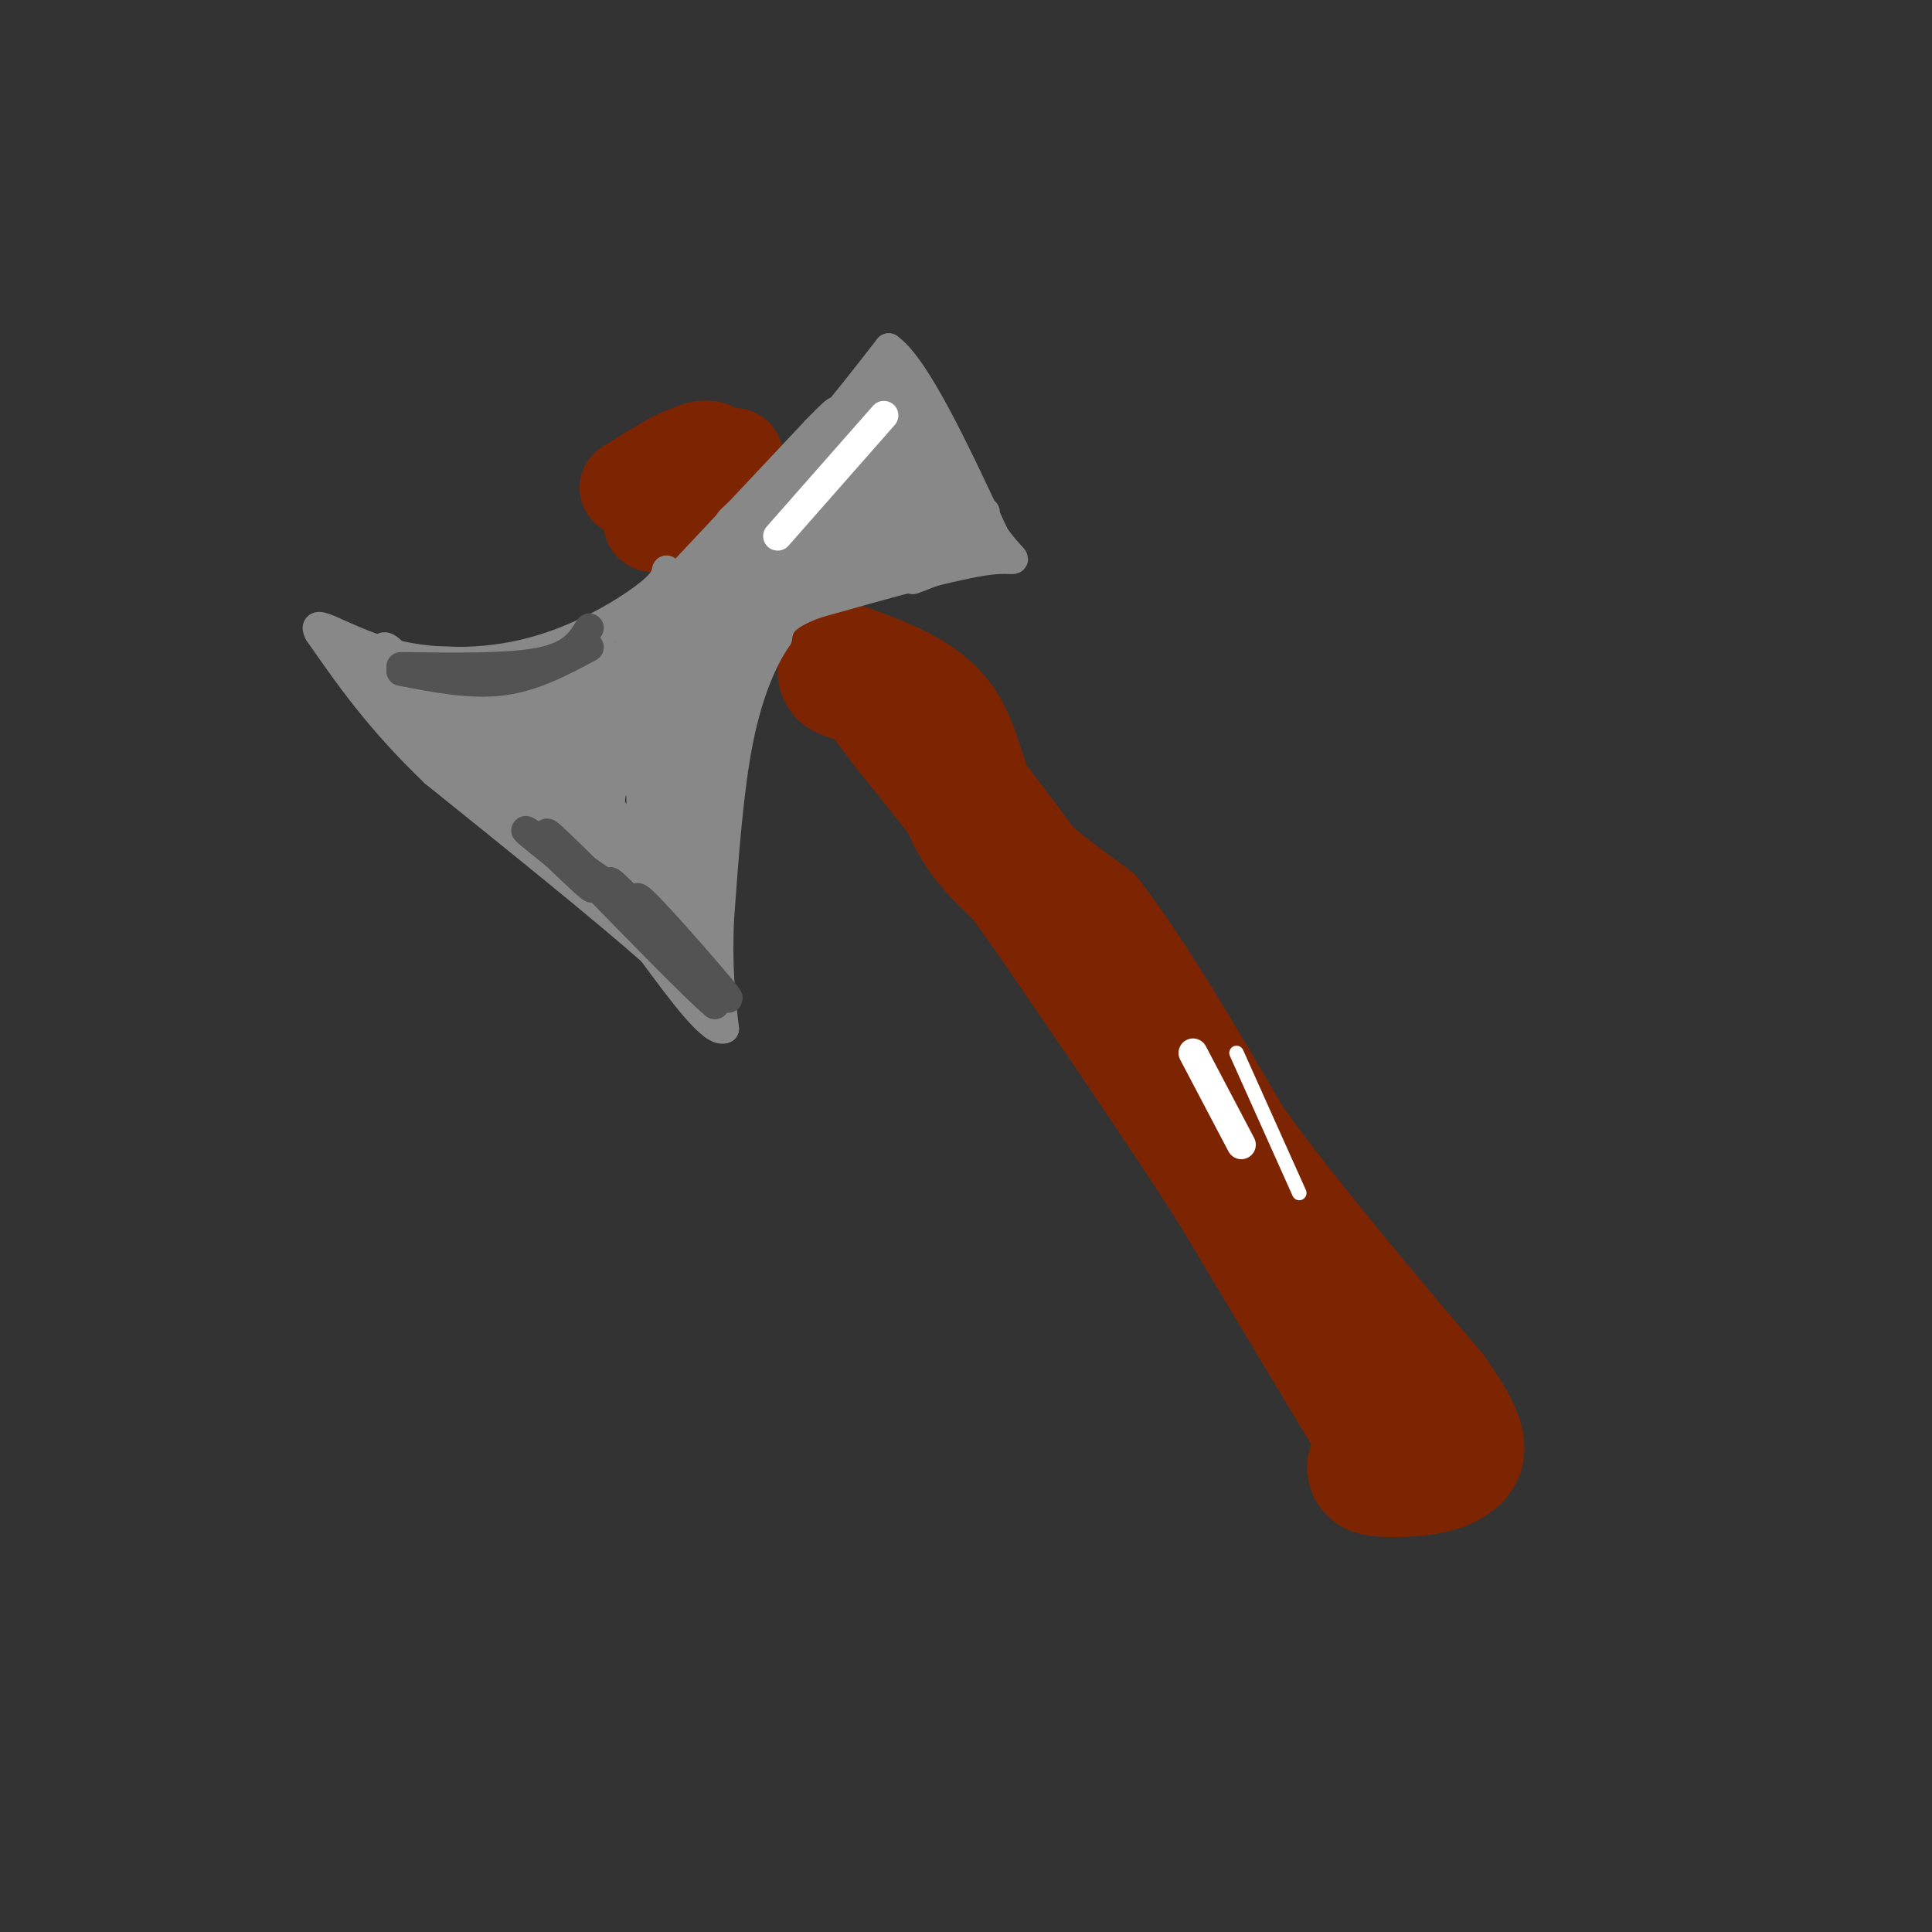<svg viewBox='0 0 400 400' version='1.1' xmlns='http://www.w3.org/2000/svg' xmlns:xlink='http://www.w3.org/1999/xlink'><rect x="0" y="0" width="400" height="400" fill="#333333" stroke="none"/><g fill='none' stroke='rgb(125,37,2)' stroke-width='28' stroke-linecap='round' stroke-linejoin='round'><path d='M175,139c7.511,2.756 15.022,5.511 19,11c3.978,5.489 4.422,13.711 9,21c4.578,7.289 13.289,13.644 22,20'/><path d='M225,191c8.500,11.000 18.750,28.500 29,46'/><path d='M254,237c11.833,16.333 26.917,34.167 42,52'/><path d='M296,289c7.667,10.833 5.833,11.917 4,13'/><path d='M300,302c-3.156,2.556 -13.044,2.444 -15,2c-1.956,-0.444 4.022,-1.222 10,-2'/><path d='M295,302c2.726,-0.524 4.542,-0.833 3,-1c-1.542,-0.167 -6.440,-0.190 -9,-1c-2.560,-0.810 -2.780,-2.405 -3,-4'/><path d='M286,296c-5.500,-9.000 -17.750,-29.500 -30,-50'/><path d='M256,246c-11.500,-18.000 -25.250,-38.000 -39,-58'/><path d='M217,188c-11.333,-16.000 -20.167,-27.000 -29,-38'/><path d='M188,150c-5.333,-7.000 -4.167,-5.500 -3,-4'/></g>
<g fill='none' stroke='rgb(125,37,2)' stroke-width='20' stroke-linecap='round' stroke-linejoin='round'><path d='M147,93c-1.502,-0.123 -3.005,-0.246 -5,2c-1.995,2.246 -4.483,6.860 -6,10c-1.517,3.140 -2.062,4.807 2,2c4.062,-2.807 12.732,-10.088 14,-12c1.268,-1.912 -4.866,1.544 -11,5'/><path d='M141,100c-0.689,-0.867 3.089,-5.533 2,-6c-1.089,-0.467 -7.044,3.267 -13,7'/></g>
<g fill='none' stroke='rgb(136,136,136)' stroke-width='6' stroke-linecap='round' stroke-linejoin='round'><path d='M138,122c0.000,0.000 31.000,-33.000 31,-33'/><path d='M169,89c5.667,-5.833 4.333,-3.917 3,-2'/><path d='M172,87c2.500,-2.833 7.250,-8.917 12,-15'/><path d='M184,72c5.667,4.000 13.833,21.500 22,39'/><path d='M206,111c4.800,6.778 5.800,4.222 -1,5c-6.800,0.778 -21.400,4.889 -36,9'/><path d='M169,125c-7.333,2.667 -7.667,4.833 -8,7'/><path d='M161,132c-2.844,4.111 -5.956,10.889 -8,21c-2.044,10.111 -3.022,23.556 -4,37'/><path d='M149,190c-0.500,10.000 0.250,16.500 1,23'/><path d='M150,213c-2.333,1.167 -8.667,-7.417 -15,-16'/><path d='M135,197c-10.000,-8.833 -27.500,-22.917 -45,-37'/><path d='M90,160c-11.500,-11.000 -17.750,-20.000 -24,-29'/><path d='M66,131c-2.010,-3.737 4.967,1.421 14,4c9.033,2.579 20.124,2.579 30,0c9.876,-2.579 18.536,-7.737 23,-11c4.464,-3.263 4.732,-4.632 5,-6'/><path d='M124,143c3.917,5.250 7.833,10.500 12,14c4.167,3.500 8.583,5.250 13,7'/><path d='M136,139c19.459,-21.726 38.919,-43.451 37,-43c-1.919,0.451 -25.215,23.080 -34,32c-8.785,8.920 -3.057,4.132 7,-5c10.057,-9.132 24.445,-22.609 23,-22c-1.445,0.609 -18.722,15.305 -36,30'/><path d='M133,131c4.912,-4.131 35.192,-29.459 45,-37c9.808,-7.541 -0.855,2.706 -10,11c-9.145,8.294 -16.771,14.636 -11,8c5.771,-6.636 24.938,-26.248 30,-30c5.062,-3.752 -3.982,8.357 -7,11c-3.018,2.643 -0.009,-4.178 3,-11'/><path d='M183,83c0.851,-3.256 1.477,-5.898 1,-4c-0.477,1.898 -2.059,8.334 -1,15c1.059,6.666 4.758,13.560 7,16c2.242,2.440 3.027,0.426 2,-5c-1.027,-5.426 -3.865,-14.265 -5,-17c-1.135,-2.735 -0.568,0.632 0,4'/><path d='M187,92c2.762,5.799 9.668,18.295 10,17c0.332,-1.295 -5.911,-16.383 -5,-16c0.911,0.383 8.976,16.237 10,20c1.024,3.763 -4.994,-4.564 -7,-9c-2.006,-4.436 -0.002,-4.982 -6,-1c-5.998,3.982 -19.999,12.491 -34,21'/><path d='M155,124c-0.863,1.267 13.979,-6.067 23,-11c9.021,-4.933 12.222,-7.467 2,-2c-10.222,5.467 -33.868,18.933 -30,14c3.868,-4.933 35.248,-28.267 41,-34c5.752,-5.733 -14.124,6.133 -34,18'/><path d='M157,109c2.349,-3.716 25.220,-22.005 23,-21c-2.220,1.005 -29.531,21.305 -29,20c0.531,-1.305 28.905,-24.216 30,-24c1.095,0.216 -25.090,23.558 -31,31c-5.910,7.442 8.454,-1.017 18,-8c9.546,-6.983 14.273,-12.492 19,-18'/><path d='M187,89c3.765,-4.223 3.678,-5.781 2,-2c-1.678,3.781 -4.947,12.900 -6,12c-1.053,-0.900 0.109,-11.819 2,-10c1.891,1.819 4.509,16.374 5,18c0.491,1.626 -1.145,-9.678 -3,-15c-1.855,-5.322 -3.927,-4.661 -6,-4'/><path d='M181,88c-4.981,4.493 -14.434,17.726 -14,20c0.434,2.274 10.754,-6.410 18,-11c7.246,-4.590 11.416,-5.086 4,2c-7.416,7.086 -26.420,21.754 -25,23c1.420,1.246 23.263,-10.930 30,-15c6.737,-4.070 -1.631,-0.035 -10,4'/><path d='M184,111c-7.115,3.860 -19.904,11.510 -16,10c3.904,-1.510 24.499,-12.181 27,-13c2.501,-0.819 -13.093,8.213 -17,11c-3.907,2.787 3.871,-0.673 10,-3c6.129,-2.327 10.608,-3.522 7,-3c-3.608,0.522 -15.304,2.761 -27,5'/><path d='M168,118c6.215,-3.000 35.254,-13.000 36,-12c0.746,1.000 -26.799,13.000 -31,15c-4.201,2.000 14.943,-6.000 21,-8c6.057,-2.000 -0.971,2.000 -8,6'/><path d='M186,119c3.713,-0.663 16.995,-5.322 17,-5c0.005,0.322 -13.268,5.625 -14,6c-0.732,0.375 11.077,-4.179 11,-5c-0.077,-0.821 -12.038,2.089 -24,5'/><path d='M176,120c-4.382,0.262 -3.336,-1.583 -4,-2c-0.664,-0.417 -3.036,0.595 -9,4c-5.964,3.405 -15.518,9.202 -23,15c-7.482,5.798 -12.892,11.595 -7,7c5.892,-4.595 23.086,-19.583 23,-17c-0.086,2.583 -17.453,22.738 -21,27c-3.547,4.262 6.727,-7.369 17,-19'/><path d='M152,135c-2.379,5.844 -16.825,29.953 -18,31c-1.175,1.047 10.922,-20.967 17,-30c6.078,-9.033 6.136,-5.086 1,8c-5.136,13.086 -15.468,35.310 -17,37c-1.532,1.690 5.734,-17.155 13,-36'/><path d='M148,145c0.440,6.512 -4.958,40.792 -7,48c-2.042,7.208 -0.726,-12.655 0,-18c0.726,-5.345 0.863,3.827 1,13'/><path d='M142,188c-0.054,6.441 -0.688,16.042 0,6c0.688,-10.042 2.698,-39.727 4,-52c1.302,-12.273 1.895,-7.135 0,6c-1.895,13.135 -6.280,34.267 -6,30c0.280,-4.267 5.223,-33.933 3,-44c-2.223,-10.067 -11.611,-0.533 -21,9'/><path d='M122,143c-5.600,2.217 -9.100,3.259 -4,2c5.100,-1.259 18.800,-4.821 23,-7c4.200,-2.179 -1.101,-2.976 -12,-1c-10.899,1.976 -27.396,6.724 -26,6c1.396,-0.724 20.685,-6.921 22,-8c1.315,-1.079 -15.342,2.961 -32,7'/><path d='M93,142c-7.014,1.291 -8.548,1.020 -4,0c4.548,-1.020 15.178,-2.789 13,-4c-2.178,-1.211 -17.163,-1.865 -18,0c-0.837,1.865 12.475,6.247 17,8c4.525,1.753 0.262,0.876 -4,0'/><path d='M97,146c-3.882,-1.502 -11.587,-5.258 -10,-4c1.587,1.258 12.466,7.531 11,7c-1.466,-0.531 -15.276,-7.866 -17,-8c-1.724,-0.134 8.638,6.933 19,14'/><path d='M100,155c-3.015,-3.482 -20.052,-19.188 -20,-19c0.052,0.188 17.194,16.269 22,20c4.806,3.731 -2.722,-4.886 -9,-10c-6.278,-5.114 -11.306,-6.723 -13,-6c-1.694,0.723 -0.056,3.778 5,8c5.056,4.222 13.528,9.611 22,15'/><path d='M107,163c-1.477,-4.037 -16.169,-21.628 -12,-18c4.169,3.628 27.199,28.477 27,30c-0.199,1.523 -23.628,-20.279 -30,-26c-6.372,-5.721 4.314,4.640 15,15'/><path d='M107,164c7.437,6.794 18.528,16.278 14,12c-4.528,-4.278 -24.675,-22.318 -24,-21c0.675,1.318 22.171,21.992 26,25c3.829,3.008 -10.007,-11.652 -17,-18c-6.993,-6.348 -7.141,-4.385 -7,-3c0.141,1.385 0.570,2.193 1,3'/><path d='M100,162c8.514,8.637 29.301,28.729 32,27c2.699,-1.729 -12.688,-25.278 -19,-36c-6.312,-10.722 -3.547,-8.616 0,-3c3.547,5.616 7.878,14.743 10,20c2.122,5.257 2.035,6.645 3,-1c0.965,-7.645 2.983,-24.322 5,-41'/><path d='M131,128c-4.018,-1.770 -16.561,14.304 -14,15c2.561,0.696 20.228,-13.988 19,-13c-1.228,0.988 -21.350,17.646 -23,20c-1.650,2.354 15.171,-9.597 22,-11c6.829,-1.403 3.665,7.742 1,17c-2.665,9.258 -4.833,18.629 -7,28'/><path d='M129,184c0.090,4.478 3.815,1.674 6,0c2.185,-1.674 2.831,-2.217 3,-11c0.169,-8.783 -0.140,-25.807 -1,-20c-0.860,5.807 -2.272,34.443 -3,34c-0.728,-0.443 -0.773,-29.965 -1,-35c-0.227,-5.035 -0.636,14.419 0,25c0.636,10.581 2.318,12.291 4,14'/><path d='M137,191c1.301,0.372 2.555,-5.700 2,-12c-0.555,-6.300 -2.917,-12.830 -3,-8c-0.083,4.830 2.113,21.018 4,29c1.887,7.982 3.465,7.758 2,2c-1.465,-5.758 -5.971,-17.050 -6,-17c-0.029,0.050 4.420,11.443 7,16c2.580,4.557 3.290,2.279 4,0'/><path d='M147,201c0.000,-7.000 -2.000,-24.500 -4,-42'/><path d='M143,159c-0.570,-11.715 0.007,-20.004 -5,-18c-5.007,2.004 -15.596,14.299 -16,16c-0.404,1.701 9.376,-7.194 14,-11c4.624,-3.806 4.091,-2.525 -2,3c-6.091,5.525 -17.740,15.293 -22,16c-4.260,0.707 -1.130,-7.646 2,-16'/><path d='M114,149c0.556,-3.099 0.947,-2.845 0,-3c-0.947,-0.155 -3.232,-0.717 -7,2c-3.768,2.717 -9.019,8.713 -6,12c3.019,3.287 14.307,3.864 22,3c7.693,-0.864 11.791,-3.168 6,-6c-5.791,-2.832 -21.470,-6.192 -23,-6c-1.530,0.192 11.088,3.936 20,4c8.912,0.064 14.118,-3.553 14,-5c-0.118,-1.447 -5.559,-0.723 -11,0'/><path d='M129,150c-5.720,2.774 -14.521,9.709 -12,7c2.521,-2.709 16.365,-15.061 19,-18c2.635,-2.939 -5.940,3.536 -12,10c-6.060,6.464 -9.604,12.918 -10,17c-0.396,4.082 2.355,5.791 12,-5c9.645,-10.791 26.184,-34.083 30,-39c3.816,-4.917 -5.092,8.542 -14,22'/><path d='M142,144c-4.027,6.560 -7.096,11.961 -7,14c0.096,2.039 3.357,0.716 11,-9c7.643,-9.716 19.670,-27.824 17,-24c-2.670,3.824 -20.035,29.582 -27,41c-6.965,11.418 -3.529,8.497 3,-1c6.529,-9.497 16.151,-25.571 15,-28c-1.151,-2.429 -13.076,8.785 -25,20'/><path d='M129,157c-6.599,6.467 -10.597,12.633 -14,9c-3.403,-3.633 -6.211,-17.067 -2,-14c4.211,3.067 15.441,22.633 16,26c0.559,3.367 -9.555,-9.467 -19,-18c-9.445,-8.533 -18.223,-12.767 -27,-17'/><path d='M83,143c0.492,2.123 15.223,15.929 17,16c1.777,0.071 -9.400,-13.594 -15,-20c-5.600,-6.406 -5.625,-5.552 -6,-4c-0.375,1.552 -1.101,3.802 2,8c3.101,4.198 10.029,10.342 10,10c-0.029,-0.342 -7.014,-7.171 -14,-14'/><path d='M77,139c-3.506,-3.264 -5.269,-4.423 -3,-1c2.269,3.423 8.572,11.428 14,17c5.428,5.572 9.981,8.710 7,3c-2.981,-5.710 -13.495,-20.268 -15,-21c-1.505,-0.732 5.999,12.362 13,20c7.001,7.638 13.501,9.819 20,12'/><path d='M125,165c0.000,0.000 12.000,17.000 12,17'/></g>
<g fill='none' stroke='rgb(83,83,83)' stroke-width='6' stroke-linecap='round' stroke-linejoin='round'><path d='M83,139c7.250,1.417 14.500,2.833 21,2c6.500,-0.833 12.250,-3.917 18,-7'/><path d='M83,138c11.250,0.167 22.500,0.333 29,-1c6.500,-1.333 8.250,-4.167 10,-7'/><path d='M118,179c14.467,11.444 28.933,22.889 28,22c-0.933,-0.889 -17.267,-14.111 -23,-19c-5.733,-4.889 -0.867,-1.444 4,2'/><path d='M127,184c7.119,6.917 22.917,23.208 22,22c-0.917,-1.208 -18.548,-19.917 -22,-23c-3.452,-3.083 7.274,9.458 18,22'/><path d='M145,205c-1.003,-1.784 -12.509,-17.243 -13,-19c-0.491,-1.757 10.033,10.189 15,16c4.967,5.811 4.376,5.488 2,3c-2.376,-2.488 -6.536,-7.139 -7,-7c-0.464,0.139 2.768,5.070 6,10'/><path d='M148,208c-3.667,-3.000 -15.833,-15.500 -28,-28'/><path d='M120,180c0.201,0.003 14.703,14.011 14,13c-0.703,-1.011 -16.612,-17.041 -20,-20c-3.388,-2.959 5.746,7.155 8,10c2.254,2.845 -2.373,-1.577 -7,-6'/><path d='M115,177c-3.000,-2.444 -7.000,-5.556 -6,-5c1.000,0.556 7.000,4.778 13,9'/></g>
<g fill='none' stroke='rgb(255,255,255)' stroke-width='6' stroke-linecap='round' stroke-linejoin='round'><path d='M183,86c0.000,0.000 -22.000,25.000 -22,25'/><path d='M247,218c0.000,0.000 10.000,19.000 10,19'/></g>
<g fill='none' stroke='rgb(255,255,255)' stroke-width='3' stroke-linecap='round' stroke-linejoin='round'><path d='M256,218c0.000,0.000 13.000,29.000 13,29'/></g>
</svg>